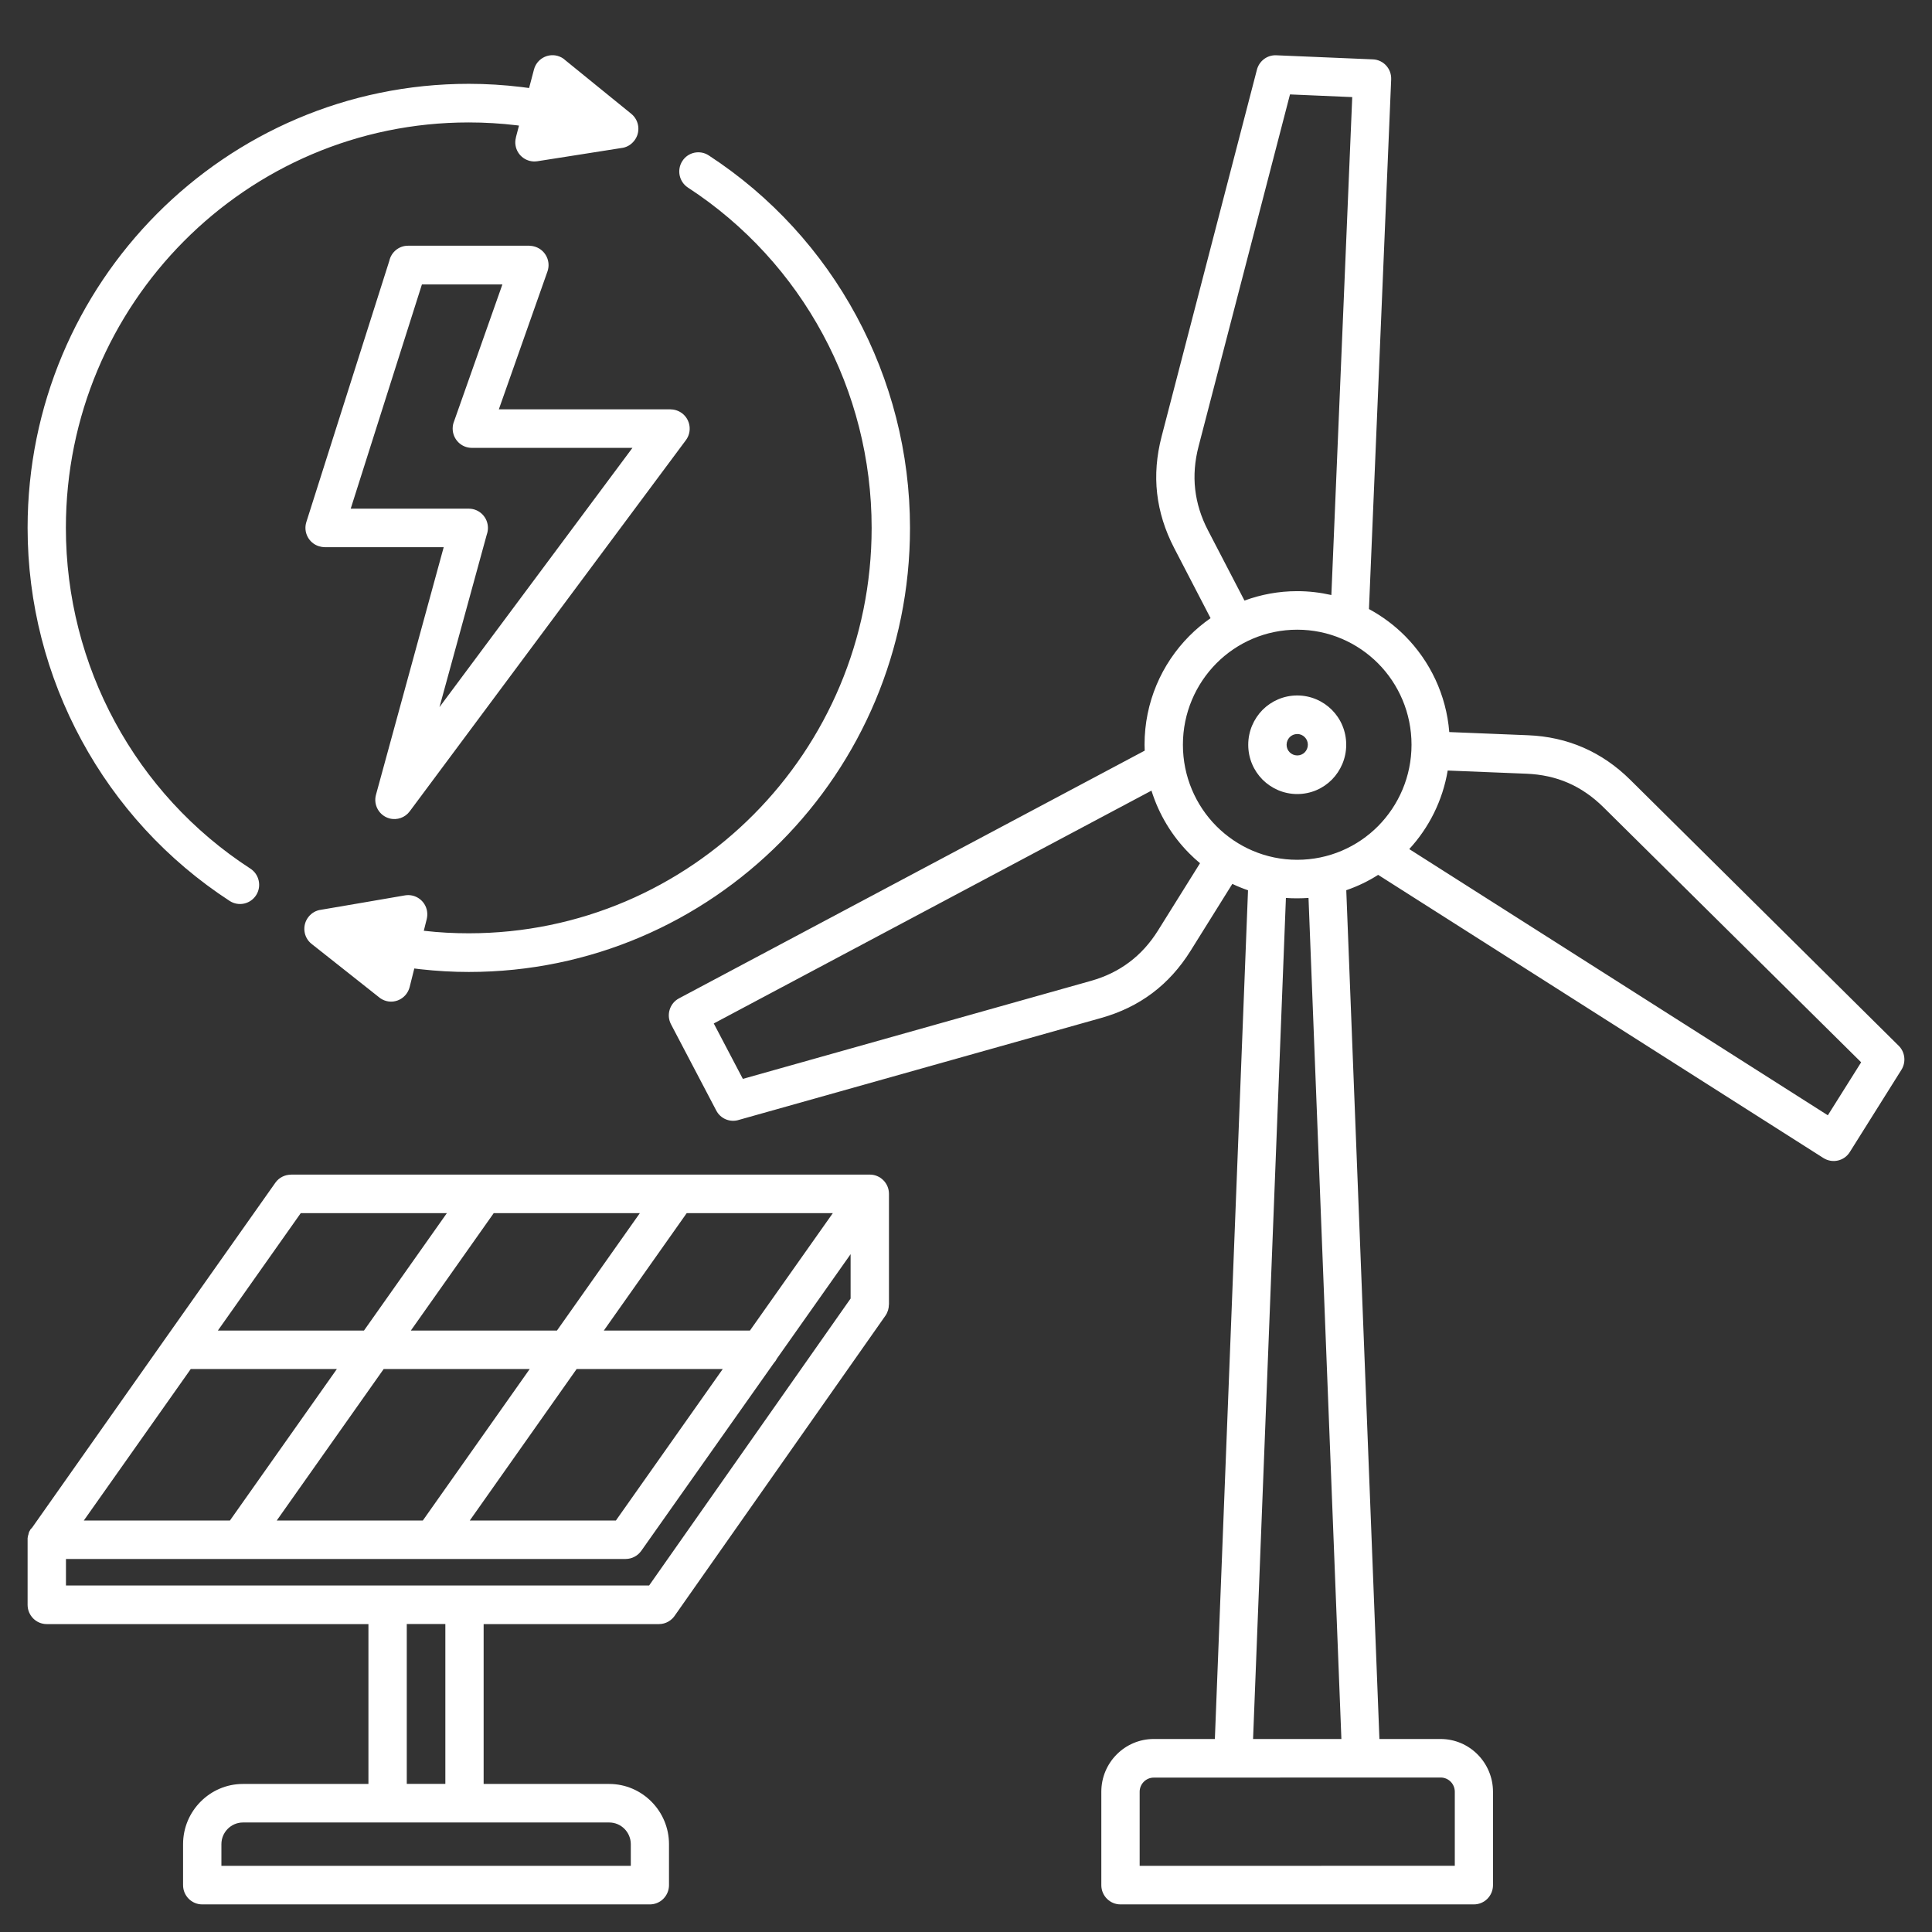 <svg width="70" height="70" viewBox="0 0 70 70" fill="none" xmlns="http://www.w3.org/2000/svg">
<rect x="0" y="0" width="70" height="70" fill="#333333" stroke="none"/>
<path fill-rule="evenodd" clip-rule="evenodd" d="M22.509 5.364L21.005 5.601L19.468 5.842C19.091 5.9 18.736 5.642 18.678 5.263C18.662 5.164 18.67 5.068 18.695 4.977H18.692L18.804 4.551L18.725 4.54C18.151 4.471 17.57 4.436 16.983 4.436C12.953 4.436 9.303 6.081 6.663 8.739C4.023 11.396 2.387 15.069 2.387 19.125C2.387 21.623 3.015 24.036 4.165 26.157C5.314 28.281 6.985 30.119 9.071 31.471C9.393 31.68 9.486 32.112 9.281 32.433C9.073 32.757 8.648 32.851 8.325 32.645C6.046 31.164 4.214 29.149 2.955 26.822C1.691 24.495 1 21.857 1 19.126C1 14.683 2.789 10.663 5.683 7.75C8.576 4.84 12.571 3.037 16.985 3.037C17.619 3.037 18.255 3.076 18.891 3.153C18.984 3.164 19.077 3.175 19.17 3.189L19.347 2.518C19.445 2.147 19.825 1.925 20.196 2.023C20.305 2.054 20.404 2.106 20.48 2.18L21.66 3.139L22.872 4.123C23.169 4.365 23.216 4.802 22.978 5.101C22.855 5.258 22.686 5.345 22.509 5.364ZM17.889 43.954L14.886 48.208H20.18L23.183 43.954H17.889ZM13.901 49.603L10.027 55.091H15.32L19.192 49.603H13.901ZM8.331 55.091H3.037L6.911 49.603H12.205L8.331 55.091ZM13.188 48.208H7.894L10.897 43.954H16.191L13.188 48.208ZM24.881 43.954H30.175L27.172 48.208H21.878L24.881 43.954ZM20.892 49.603H26.186L22.315 55.091H17.021L20.892 49.603ZM5.958 48.545C5.977 48.515 5.997 48.488 6.018 48.46L9.977 42.852C10.111 42.662 10.324 42.561 10.542 42.561V42.558H31.516C31.898 42.558 32.209 42.871 32.209 43.256V47.268H32.206C32.206 47.405 32.165 47.548 32.081 47.669L24.466 58.512C24.343 58.709 24.125 58.844 23.876 58.844H17.523V64.636H22.072C22.67 64.636 23.21 64.881 23.603 65.277C23.996 65.672 24.239 66.219 24.239 66.818V68.302C24.239 68.687 23.928 69 23.546 69H7.326C6.944 69 6.633 68.687 6.633 68.302V66.818C6.633 66.216 6.876 65.672 7.269 65.277C7.662 64.881 8.205 64.636 8.8 64.636H13.349V58.844H1.693C1.311 58.844 1 58.531 1 58.146V55.788V55.756V55.731L1.003 55.714L1.005 55.701V55.698L1.008 55.681V55.676L1.014 55.648V55.646L1.016 55.64L1.019 55.632V55.629L1.022 55.621L1.025 55.615V55.613L1.035 55.58L1.038 55.574L1.035 55.566V55.563L1.038 55.555V55.552L1.041 55.547L1.046 55.53L1.049 55.525L1.06 55.492L1.066 55.478H1.071L1.076 55.467V55.464L1.079 55.459L1.085 55.453L1.087 55.448V55.445L1.101 55.418L1.134 55.385V55.382L1.142 55.371L1.164 55.349L5.958 48.545ZM28.149 49.224L30.819 45.441V47.048L23.519 57.445H2.39V56.486H22.671L22.668 56.484C22.884 56.484 23.096 56.382 23.233 56.192L28.038 49.386C28.082 49.339 28.12 49.285 28.15 49.224L28.149 49.224ZM14.738 64.634H16.136V58.841H14.738V64.634ZM22.074 66.032H8.803C8.59 66.032 8.393 66.12 8.251 66.263C8.109 66.406 8.022 66.601 8.022 66.818V67.604H22.855V66.818C22.855 66.604 22.768 66.406 22.626 66.263C22.484 66.12 22.287 66.032 22.074 66.032ZM41.803 63.007C41.281 63.007 40.803 63.221 40.459 63.568C40.115 63.914 39.903 64.392 39.903 64.919V68.302C39.903 68.687 40.214 69 40.596 69H53.4C53.785 69 54.094 68.687 54.094 68.302V64.919C54.094 64.395 53.881 63.914 53.537 63.568C53.193 63.221 52.718 63.007 52.194 63.007H49.979L48.778 32.254C49.188 32.113 49.575 31.927 49.933 31.698L66.068 41.959C66.393 42.162 66.819 42.066 67.021 41.742L68.894 38.758C69.071 38.472 69.019 38.106 68.787 37.884L59.068 28.255C58.555 27.747 57.99 27.359 57.367 27.087C56.748 26.818 56.079 26.667 55.358 26.639L52.51 26.524C52.401 25.169 51.809 23.952 50.91 23.045C50.526 22.658 50.083 22.328 49.6 22.067L50.405 2.874C50.419 2.489 50.124 2.165 49.742 2.151L46.239 2.003C45.903 1.989 45.614 2.22 45.537 2.539L42.087 15.816C41.904 16.519 41.849 17.206 41.925 17.877C42.002 18.55 42.207 19.209 42.542 19.855L43.861 22.397C43.585 22.589 43.326 22.806 43.088 23.046C42.089 24.054 41.469 25.444 41.469 26.98C41.469 27.052 41.472 27.126 41.475 27.197L24.602 36.172C24.264 36.35 24.133 36.774 24.313 37.114L25.951 40.236C26.109 40.541 26.461 40.678 26.778 40.574L39.897 36.883C40.596 36.686 41.213 36.386 41.751 35.982C42.289 35.578 42.75 35.067 43.135 34.452L44.65 32.025C44.833 32.113 45.024 32.19 45.218 32.256L44.017 63.007L41.803 63.007ZM45.401 63.007L46.591 32.534C46.725 32.545 46.862 32.548 47.001 32.548C47.137 32.548 47.274 32.542 47.41 32.534L48.601 63.007H45.401ZM52.199 64.403C52.338 64.403 52.467 64.46 52.56 64.554C52.652 64.647 52.71 64.776 52.71 64.917V67.601L41.292 67.604V64.919C41.292 64.779 41.349 64.65 41.442 64.557C41.535 64.463 41.663 64.406 41.803 64.406L52.199 64.403ZM47.001 25.198C47.49 25.198 47.935 25.398 48.257 25.72C48.579 26.044 48.776 26.489 48.776 26.984C48.776 27.476 48.576 27.923 48.257 28.248C47.935 28.572 47.492 28.77 47.001 28.77C46.512 28.77 46.067 28.569 45.745 28.248C45.423 27.923 45.226 27.478 45.226 26.984C45.226 26.492 45.426 26.044 45.745 25.72C46.067 25.398 46.512 25.198 47.001 25.198ZM47.274 26.709C47.345 26.78 47.386 26.877 47.386 26.984C47.386 27.091 47.342 27.187 47.274 27.258C47.203 27.33 47.107 27.371 47.001 27.371C46.895 27.371 46.799 27.327 46.728 27.258C46.657 27.187 46.616 27.091 46.616 26.984C46.616 26.877 46.66 26.78 46.728 26.709C46.799 26.637 46.895 26.596 47.001 26.596C47.107 26.593 47.203 26.637 47.274 26.709ZM48.238 21.559C47.839 21.469 47.427 21.419 47.001 21.419C46.329 21.419 45.685 21.54 45.09 21.76L43.768 19.216C43.514 18.729 43.362 18.235 43.304 17.729C43.247 17.223 43.288 16.704 43.427 16.171L46.739 3.421L48.994 3.518L48.238 21.559ZM11.629 32.963C11.457 32.985 11.293 33.073 11.175 33.224C10.938 33.526 10.99 33.966 11.293 34.202L12.516 35.169L13.717 36.12C13.796 36.189 13.892 36.241 13.998 36.269C14.37 36.365 14.747 36.137 14.842 35.763L15.011 35.09C15.085 35.101 15.162 35.109 15.235 35.117C15.825 35.183 16.409 35.216 16.985 35.216C21.4 35.216 25.394 33.416 28.288 30.504C31.18 27.594 32.971 23.571 32.971 19.128C32.971 16.405 32.283 13.772 31.027 11.445C29.774 9.123 27.95 7.111 25.678 5.63C25.359 5.422 24.93 5.512 24.723 5.834C24.515 6.155 24.605 6.587 24.925 6.796C27.003 8.15 28.668 9.988 29.812 12.11C30.956 14.228 31.581 16.633 31.581 19.125C31.581 23.181 29.948 26.854 27.305 29.512C24.665 32.169 21.015 33.815 16.985 33.815C16.445 33.815 15.909 33.787 15.388 33.727L15.355 33.724L15.462 33.298C15.483 33.208 15.489 33.111 15.473 33.013C15.41 32.633 15.052 32.378 14.675 32.441L13.141 32.705L11.629 32.963ZM15.287 10.305L12.707 18.43H16.985C17.37 18.43 17.679 18.743 17.679 19.128C17.679 19.216 17.662 19.298 17.635 19.375L15.923 25.621L22.915 16.227H17.095C16.712 16.227 16.401 15.913 16.401 15.529C16.401 15.43 16.42 15.339 16.456 15.254L18.203 10.305L15.287 10.305ZM11.099 18.916C10.984 19.281 11.184 19.672 11.55 19.79C11.618 19.812 11.689 19.823 11.76 19.823V19.826H16.076L13.622 28.797C13.521 29.168 13.739 29.55 14.108 29.652C14.389 29.729 14.681 29.619 14.845 29.396L24.851 15.948C25.08 15.641 25.017 15.204 24.712 14.973C24.586 14.88 24.441 14.833 24.297 14.833V14.83H18.074L19.835 9.837C19.964 9.475 19.773 9.076 19.412 8.947C19.336 8.92 19.259 8.906 19.183 8.906V8.903H14.782C14.449 8.903 14.173 9.14 14.105 9.453L11.099 18.916ZM41.72 28.646C41.991 29.514 42.466 30.292 43.088 30.918C43.214 31.045 43.342 31.163 43.479 31.276L41.961 33.707C41.671 34.172 41.322 34.559 40.918 34.861C40.514 35.166 40.05 35.392 39.523 35.54L26.915 39.09L25.861 37.082L41.72 28.646ZM51.06 30.764C51.773 29.989 52.27 29.009 52.453 27.918L55.303 28.033C55.852 28.055 56.357 28.165 56.818 28.366C57.277 28.566 57.703 28.86 58.096 29.248L67.433 38.489L66.226 40.409L51.06 30.764ZM49.93 24.035C50.678 24.788 51.142 25.832 51.142 26.983C51.142 28.135 50.678 29.176 49.93 29.932C49.182 30.685 48.144 31.152 47 31.152C45.856 31.152 44.822 30.685 44.071 29.932C43.323 29.179 42.859 28.135 42.859 26.983C42.859 25.832 43.323 24.791 44.071 24.035C44.819 23.282 45.856 22.815 47 22.815C48.144 22.815 49.179 23.282 49.93 24.035Z" fill="#ffffff"/>
</svg>
